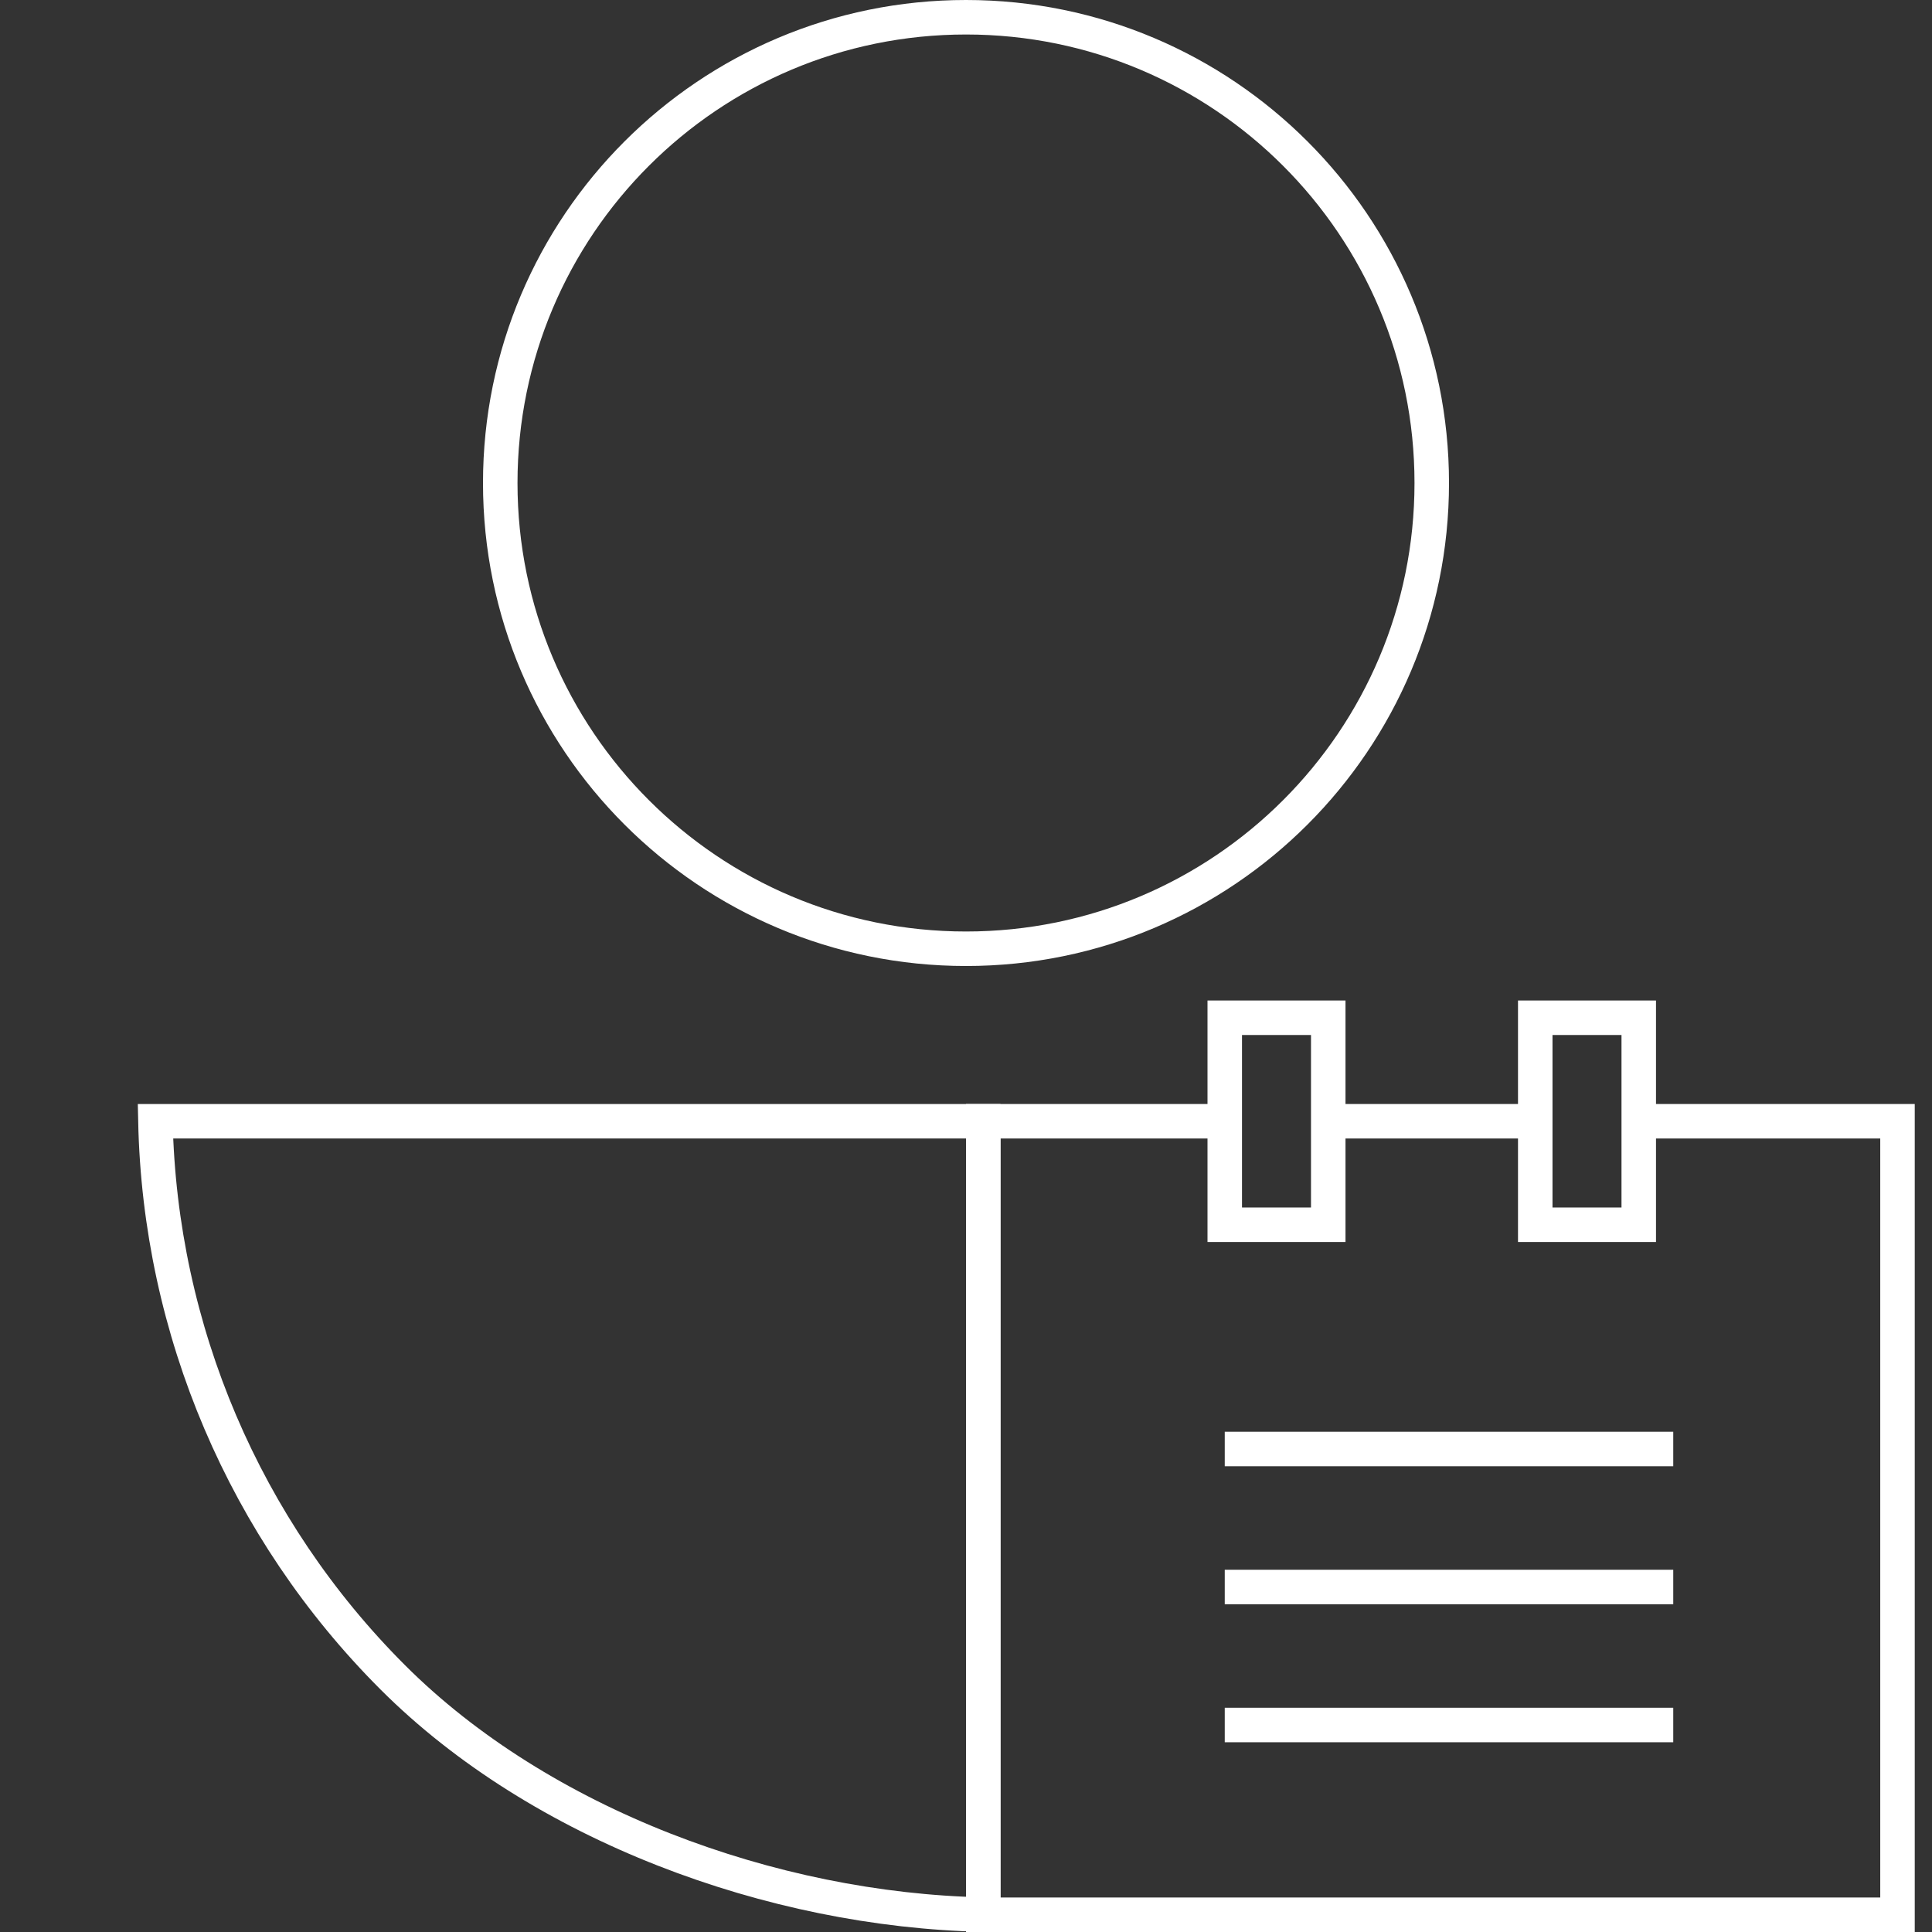 <svg width="56" height="56" viewBox="0 0 56 56" fill="none" xmlns="http://www.w3.org/2000/svg">
<rect x="0" y="0" width="56" height="56" fill="#333333" stroke="none"/>
<g clip-path="url(#clip0_8167_13313)">
<g clip-path="url(#clip1_8167_13313)">
<path d="M11.383 48.617C7.094 44.328 4.634 38.551 4.505 32.5L28.5 32.5L28.5 55.495C22.378 55.366 15.659 52.893 11.383 48.617Z" stroke="white"/>
<path d="M14.5 14C14.5 6.544 20.544 0.5 28 0.5C35.456 0.5 41.5 6.544 41.5 14C41.5 21.456 35.456 27.5 28 27.5C20.544 27.5 14.5 21.456 14.5 14Z" stroke="white"/>
<path d="M35.5 32.5H28.5V55.5H55V32.5H47.5M38.5 32.5H44.5" stroke="white"/>
<rect x="35.5" y="29.5" width="3" height="6" stroke="white"/>
<rect x="44.5" y="29.5" width="3" height="6" stroke="white"/>
<path d="M35.5 42H48.5" stroke="white"/>
<path d="M35.5 46H48.5" stroke="white"/>
<path d="M35.5 50H48.5" stroke="white"/>
</g>
</g>
<defs>
<clipPath id="clip0_8167_13313">
<rect width="56" height="56" fill="white"/>
</clipPath>
<clipPath id="clip1_8167_13313">
<rect width="56" height="56" fill="white"/>
</clipPath>
</defs>
</svg>
